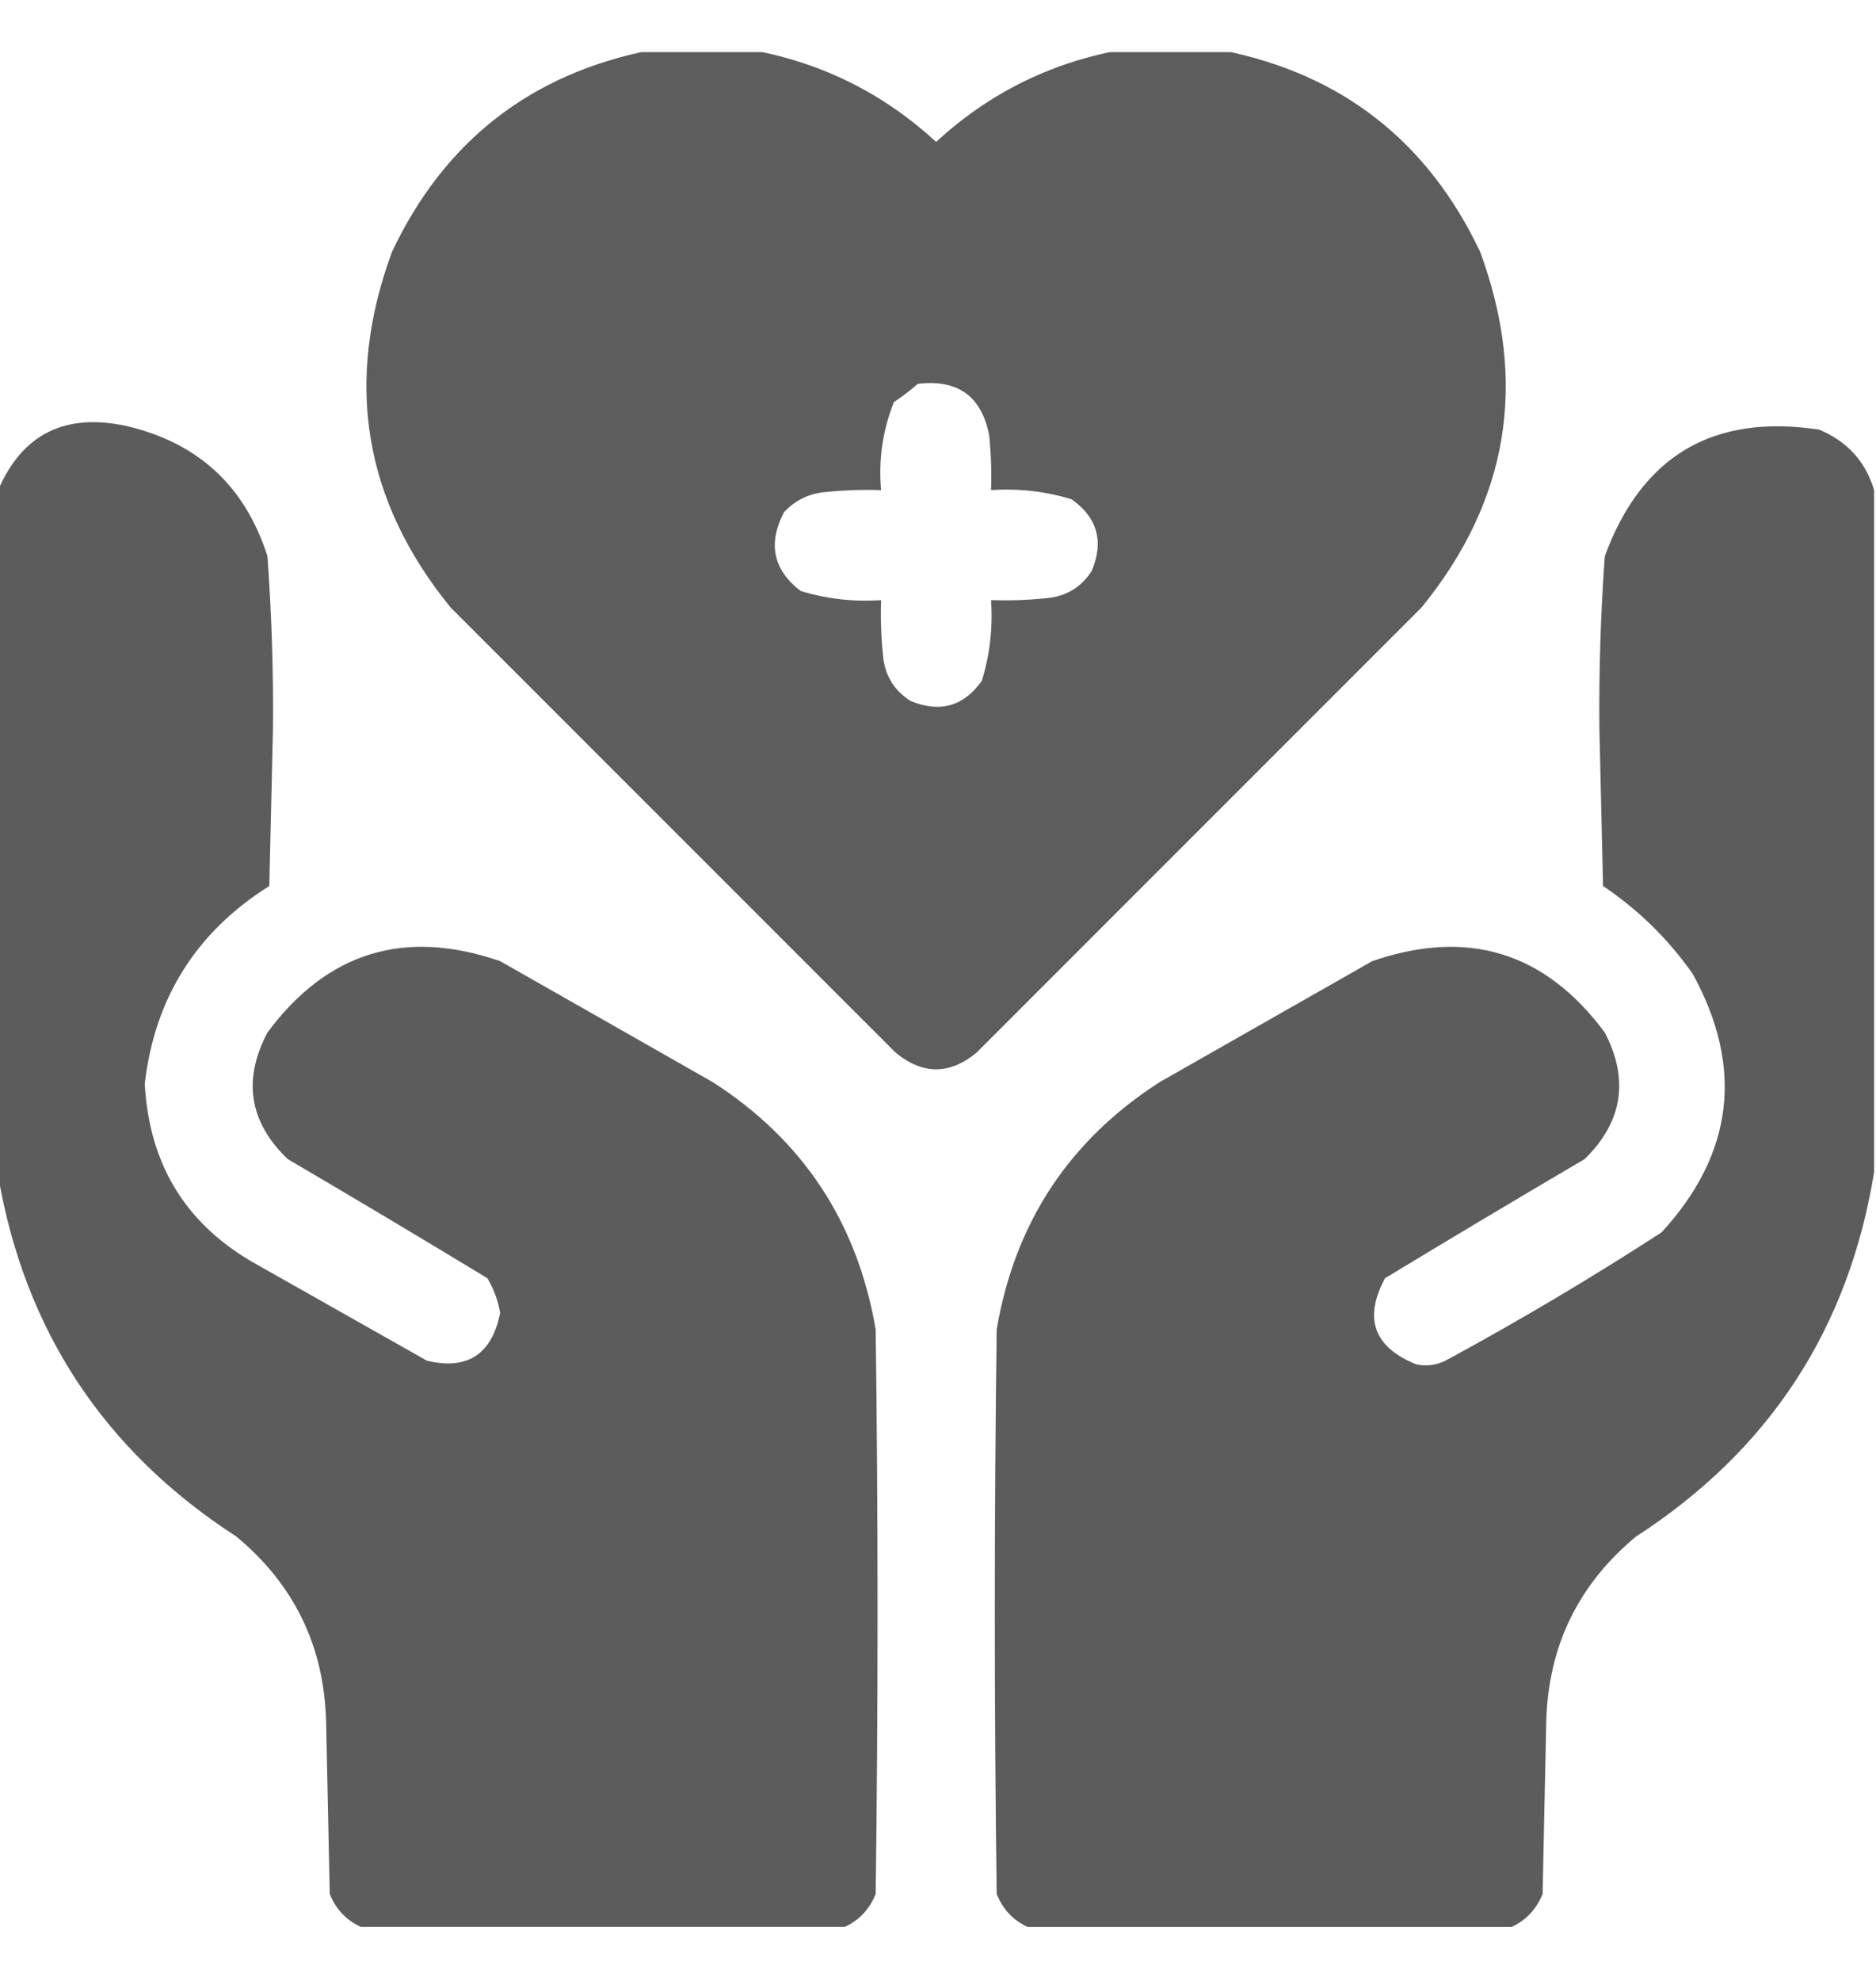 <?xml version="1.0" encoding="UTF-8"?>
<svg xmlns="http://www.w3.org/2000/svg" width="18" height="19" viewBox="0 0 18 19" fill="none">
  <g clip-path="url(#clip0_18952_3015)">
    <path opacity="0.986" fill-rule="evenodd" clip-rule="evenodd" d="M6.239 0.482C6.568 0.482 6.896 0.482 7.224 0.482C7.893 0.606 8.479 0.899 8.982 1.361C9.484 0.899 10.07 0.606 10.739 0.482C11.068 0.482 11.396 0.482 11.724 0.482C12.872 0.709 13.698 1.353 14.202 2.416C14.663 3.665 14.475 4.801 13.64 5.826C12.216 7.25 10.792 8.674 9.368 10.098C9.111 10.309 8.853 10.309 8.595 10.098C7.171 8.674 5.747 7.25 4.323 5.826C3.488 4.801 3.301 3.665 3.761 2.416C4.264 1.353 5.091 0.709 6.239 0.482ZM8.806 3.682C9.19 3.636 9.418 3.8 9.491 4.174C9.509 4.349 9.515 4.525 9.509 4.701C9.773 4.683 10.031 4.712 10.282 4.789C10.528 4.962 10.593 5.191 10.476 5.475C10.374 5.634 10.228 5.722 10.036 5.738C9.861 5.756 9.685 5.762 9.509 5.756C9.527 6.02 9.498 6.278 9.421 6.529C9.248 6.775 9.019 6.84 8.736 6.723C8.576 6.621 8.488 6.475 8.472 6.283C8.454 6.108 8.448 5.932 8.454 5.756C8.19 5.774 7.932 5.745 7.681 5.668C7.418 5.465 7.365 5.213 7.523 4.912C7.632 4.796 7.767 4.731 7.927 4.719C8.102 4.701 8.278 4.695 8.454 4.701C8.428 4.408 8.469 4.127 8.577 3.857C8.659 3.802 8.735 3.744 8.806 3.682Z" fill="#5B5B5B"></path>
    <path opacity="0.99" fill-rule="evenodd" clip-rule="evenodd" d="M8.104 18.482C6.557 18.482 5.01 18.482 3.463 18.482C3.323 18.419 3.223 18.313 3.164 18.166C3.152 17.615 3.141 17.064 3.129 16.514C3.11 15.79 2.823 15.198 2.268 14.738C0.999 13.917 0.237 12.763 -0.018 11.275C-0.018 9.084 -0.018 6.892 -0.018 4.701C0.214 4.163 0.624 3.958 1.213 4.086C1.9 4.246 2.351 4.662 2.566 5.334C2.606 5.883 2.624 6.434 2.619 6.986C2.607 7.49 2.596 7.994 2.584 8.498C1.883 8.939 1.484 9.572 1.389 10.396C1.432 11.182 1.795 11.762 2.479 12.137C3.018 12.441 3.557 12.746 4.096 13.051C4.484 13.144 4.718 12.991 4.799 12.594C4.779 12.475 4.738 12.363 4.676 12.26C4.04 11.874 3.401 11.493 2.76 11.117C2.391 10.762 2.327 10.358 2.566 9.904C3.139 9.131 3.883 8.903 4.799 9.219C5.479 9.605 6.158 9.992 6.838 10.379C7.706 10.936 8.227 11.727 8.402 12.752C8.426 14.556 8.426 16.361 8.402 18.166C8.343 18.313 8.243 18.419 8.104 18.482Z" fill="#5B5B5B"></path>
    <path opacity="0.99" fill-rule="evenodd" clip-rule="evenodd" d="M17.982 4.701C17.982 6.881 17.982 9.061 17.982 11.24C17.739 12.743 16.978 13.91 15.697 14.738C15.142 15.199 14.855 15.79 14.836 16.514C14.824 17.065 14.812 17.615 14.801 18.166C14.741 18.313 14.642 18.419 14.502 18.483C12.955 18.483 11.408 18.483 9.861 18.483C9.721 18.419 9.622 18.313 9.563 18.166C9.539 16.361 9.539 14.557 9.563 12.752C9.737 11.728 10.259 10.937 11.127 10.379C11.807 9.992 12.486 9.606 13.166 9.219C14.082 8.903 14.826 9.132 15.398 9.904C15.633 10.357 15.568 10.761 15.205 11.117C14.563 11.494 13.925 11.875 13.289 12.26C13.082 12.646 13.181 12.921 13.588 13.086C13.685 13.107 13.779 13.095 13.869 13.051C14.578 12.667 15.269 12.257 15.943 11.82C16.634 11.066 16.734 10.24 16.242 9.342C16.007 9.007 15.72 8.726 15.381 8.498C15.369 7.994 15.357 7.49 15.346 6.986C15.341 6.434 15.358 5.883 15.398 5.334C15.753 4.37 16.439 3.966 17.455 4.121C17.724 4.233 17.9 4.427 17.982 4.701Z" fill="#5B5B5B"></path>
  </g>
  <defs>
    <clipPath id="clip0_18952_3015">
      <rect width="18" height="18" fill="white" transform="translate(0 0.5)"></rect>
    </clipPath>
  </defs>
</svg>
